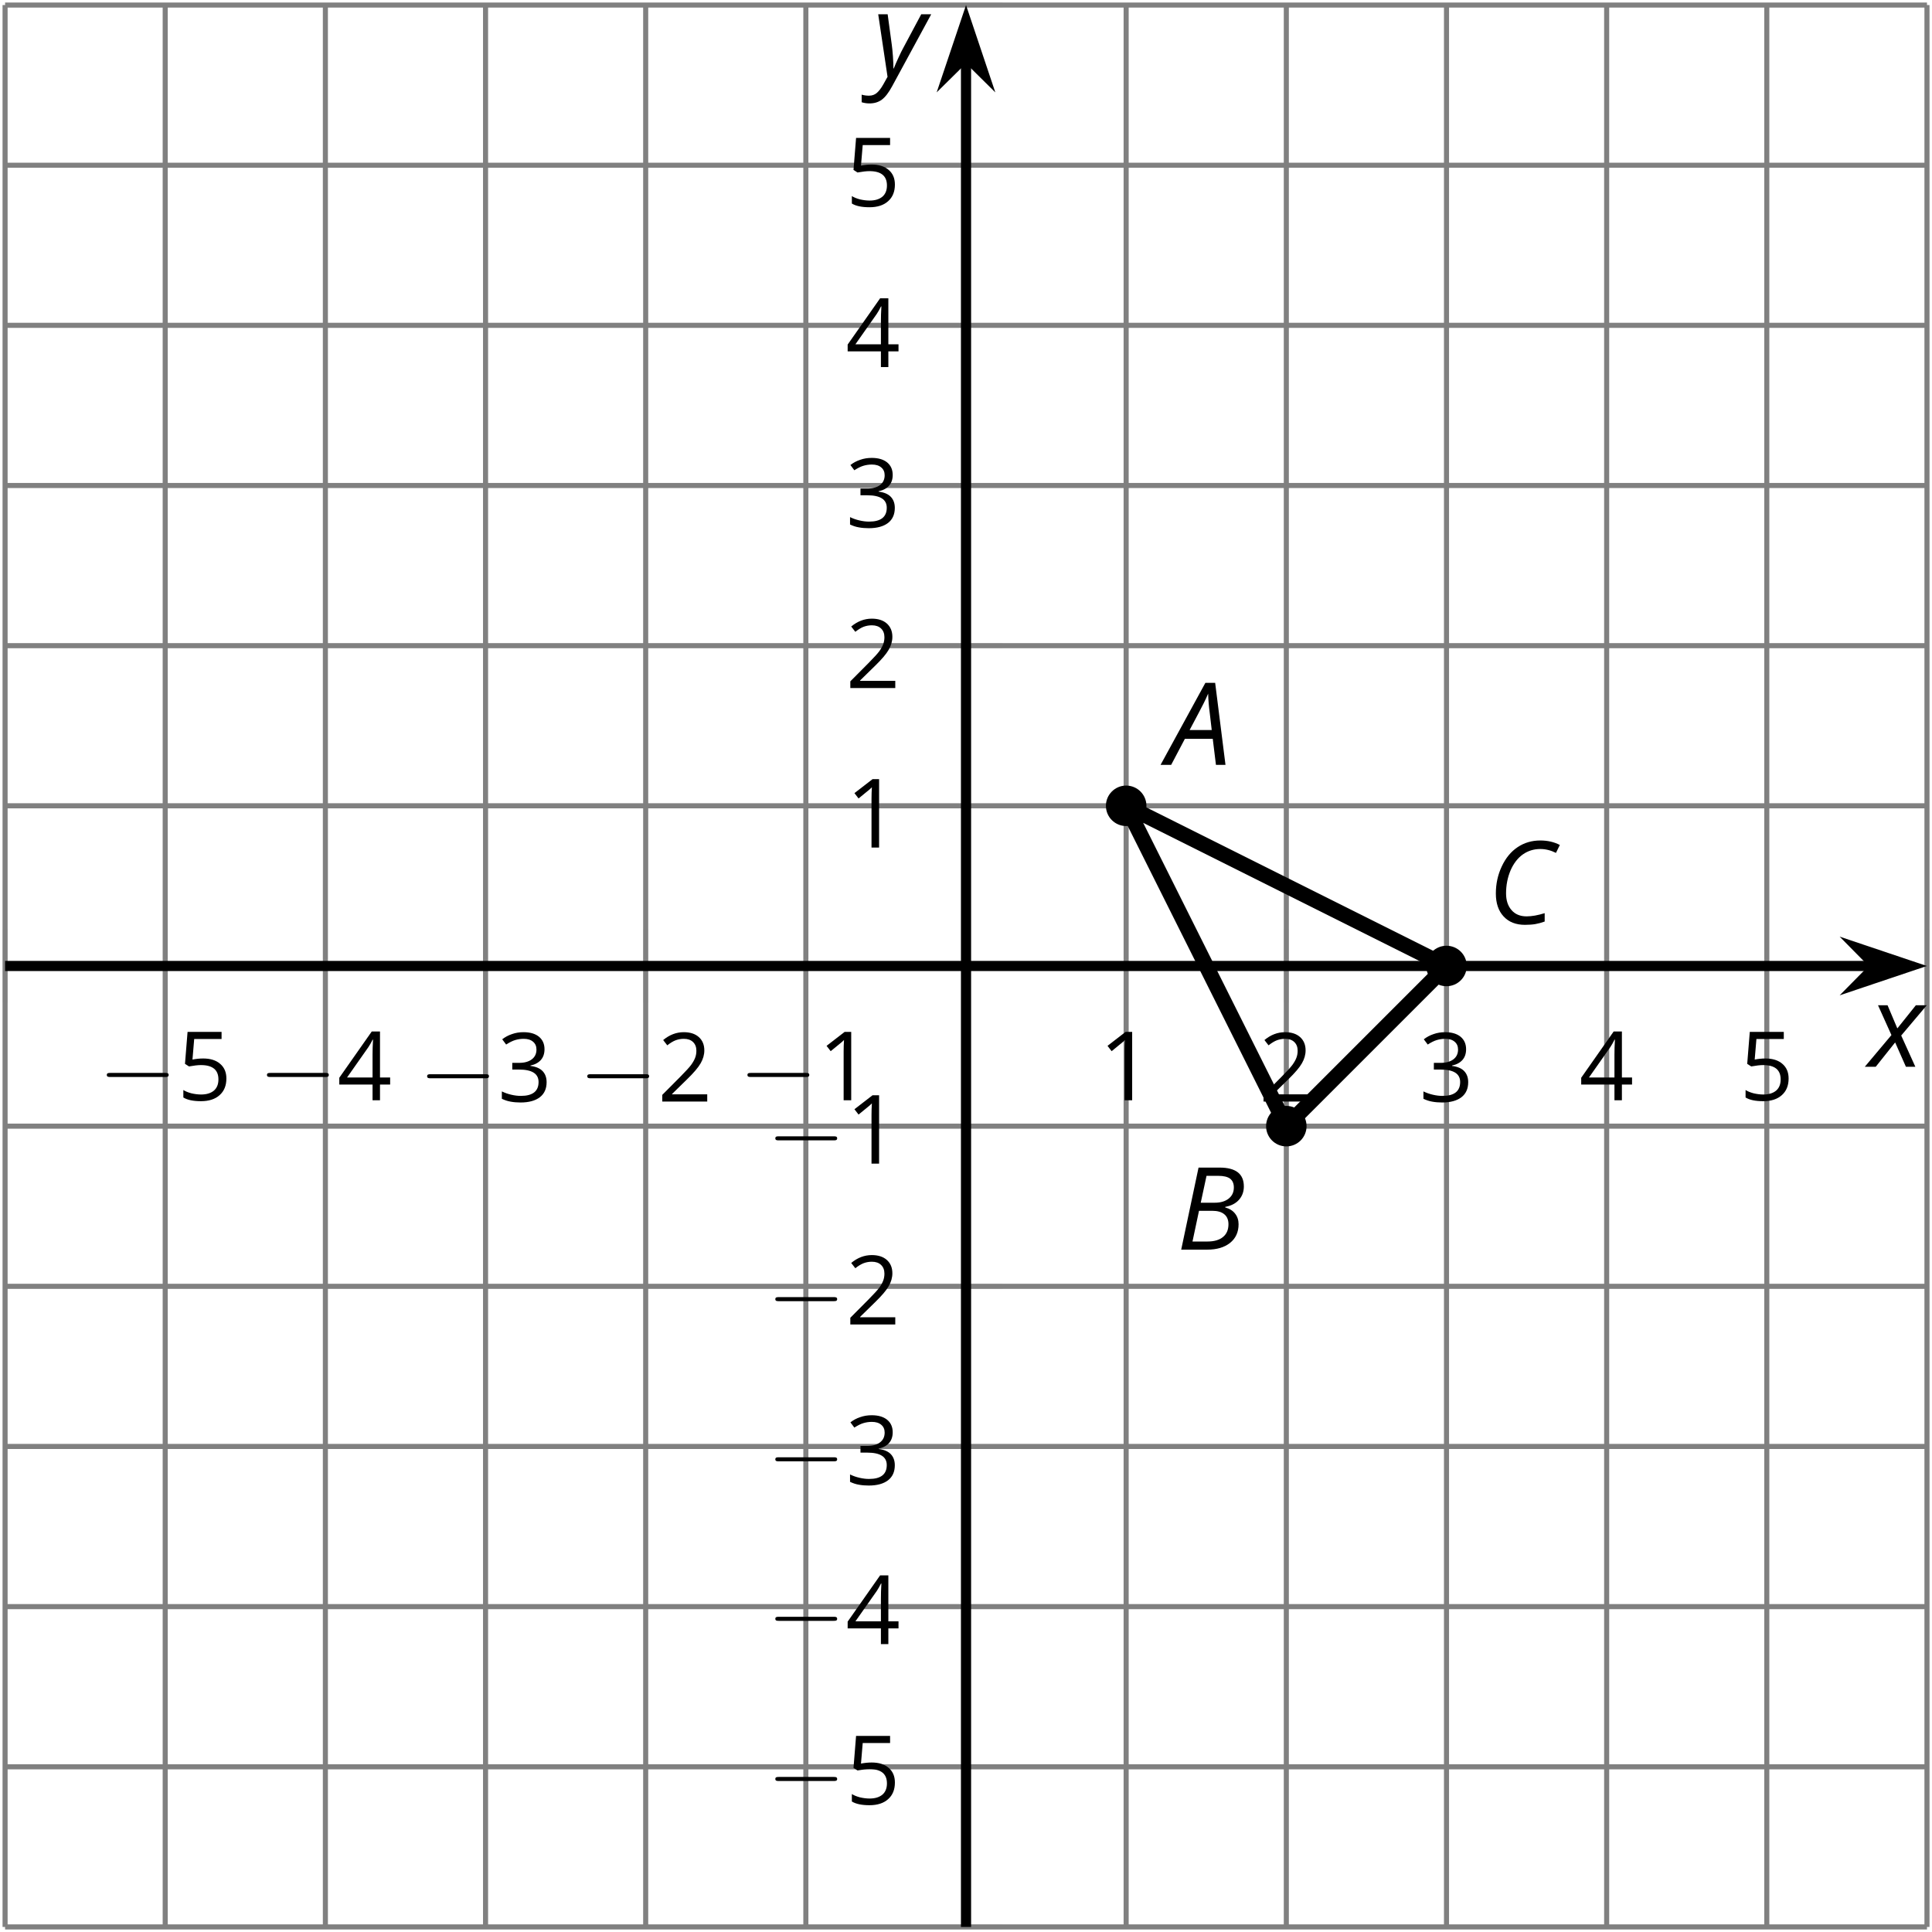 <?xml version='1.0' encoding='UTF-8'?>
<!-- This file was generated by dvisvgm 2.1.3 -->
<svg height='190.167pt' version='1.1' viewBox='-72 -72 190.167 190.167' width='190.167pt' xmlns='http://www.w3.org/2000/svg' xmlns:xlink='http://www.w3.org/1999/xlink'>
<defs>
<clipPath id='clip1'>
<path d='M-71.5 117.668H117.672V-71.504H-71.5Z'/>
</clipPath>
<path d='M3.292 0V-6.731H2.647L0.866 -5.355L1.271 -4.83C1.92 -5.359 2.288 -5.658 2.366 -5.727S2.518 -5.866 2.583 -5.93C2.56 -5.576 2.546 -5.198 2.546 -4.797V0H3.292Z' id='g9-17'/>
<path d='M4.885 0V-0.709H1.423V-0.746L2.896 -2.187C3.554 -2.827 4.001 -3.352 4.24 -3.771S4.599 -4.609 4.599 -5.037C4.599 -5.585 4.42 -6.018 4.061 -6.344C3.702 -6.667 3.204 -6.828 2.574 -6.828C1.842 -6.828 1.169 -6.57 0.548 -6.054L0.953 -5.534C1.262 -5.778 1.538 -5.944 1.786 -6.036C2.04 -6.128 2.302 -6.174 2.583 -6.174C2.97 -6.174 3.273 -6.068 3.49 -5.856C3.706 -5.649 3.817 -5.364 3.817 -5.005C3.817 -4.751 3.775 -4.512 3.688 -4.291S3.471 -3.844 3.301 -3.61S2.772 -2.988 2.233 -2.44L0.46 -0.658V0H4.885Z' id='g9-18'/>
<path d='M4.632 -5.147C4.632 -5.668 4.452 -6.077 4.088 -6.381C3.725 -6.676 3.218 -6.828 2.564 -6.828C2.164 -6.828 1.786 -6.768 1.427 -6.639C1.064 -6.519 0.746 -6.344 0.47 -6.128L0.856 -5.612C1.192 -5.829 1.487 -5.976 1.75 -6.054S2.288 -6.174 2.583 -6.174C2.97 -6.174 3.278 -6.082 3.499 -5.893C3.729 -5.704 3.84 -5.447 3.84 -5.12C3.84 -4.71 3.688 -4.388 3.379 -4.153C3.071 -3.923 2.657 -3.808 2.132 -3.808H1.459V-3.149H2.122C3.407 -3.149 4.047 -2.739 4.047 -1.925C4.047 -1.013 3.467 -0.557 2.302 -0.557C2.007 -0.557 1.694 -0.594 1.363 -0.672C1.036 -0.746 0.723 -0.856 0.433 -0.999V-0.272C0.714 -0.138 0.999 -0.041 1.298 0.009C1.593 0.064 1.92 0.092 2.274 0.092C3.094 0.092 3.725 -0.083 4.171 -0.424C4.618 -0.769 4.839 -1.266 4.839 -1.906C4.839 -2.353 4.71 -2.716 4.448 -2.993S3.785 -3.439 3.246 -3.508V-3.545C3.688 -3.637 4.029 -3.821 4.273 -4.093C4.512 -4.365 4.632 -4.719 4.632 -5.147Z' id='g9-19'/>
<path d='M5.203 -1.547V-2.242H4.204V-6.768H3.393L0.198 -2.215V-1.547H3.471V0H4.204V-1.547H5.203ZM3.471 -2.242H0.962L3.066 -5.235C3.195 -5.428 3.333 -5.672 3.481 -5.967H3.518C3.485 -5.414 3.471 -4.917 3.471 -4.48V-2.242Z' id='g9-20'/>
<path d='M2.564 -4.111C2.215 -4.111 1.865 -4.075 1.51 -4.006L1.68 -6.027H4.374V-6.731H1.027L0.773 -3.582L1.169 -3.329C1.657 -3.416 2.049 -3.462 2.339 -3.462C3.49 -3.462 4.065 -2.993 4.065 -2.053C4.065 -1.57 3.913 -1.202 3.619 -0.948C3.315 -0.695 2.896 -0.566 2.357 -0.566C2.049 -0.566 1.731 -0.608 1.413 -0.681C1.096 -0.764 0.829 -0.87 0.612 -1.008V-0.272C1.013 -0.028 1.588 0.092 2.348 0.092C3.126 0.092 3.739 -0.106 4.18 -0.502C4.627 -0.898 4.848 -1.446 4.848 -2.141C4.848 -2.753 4.646 -3.232 4.236 -3.582C3.831 -3.936 3.273 -4.111 2.564 -4.111Z' id='g9-21'/>
<path d='M4.492 -2.569L4.807 0H5.746L4.729 -8.077H3.768L-0.646 0H0.398L1.751 -2.569H4.492ZM4.392 -3.431H2.215C2.972 -4.856 3.436 -5.729 3.591 -6.05C3.757 -6.37 3.901 -6.691 4.039 -7.017C4.055 -6.387 4.111 -5.74 4.199 -5.083L4.392 -3.431Z' id='g4-33'/>
<path d='M4.254 -8.077H2.182L0.475 0H3.033C3.972 0 4.724 -0.221 5.282 -0.663C5.84 -1.111 6.122 -1.724 6.122 -2.503C6.122 -2.906 6.011 -3.254 5.779 -3.547C5.558 -3.834 5.232 -4.039 4.807 -4.155V-4.21C5.387 -4.315 5.84 -4.547 6.16 -4.906S6.641 -5.702 6.641 -6.221C6.641 -7.459 5.845 -8.077 4.254 -8.077ZM2.398 -4.619L2.967 -7.265H4.133C4.657 -7.265 5.044 -7.171 5.293 -6.983C5.536 -6.79 5.657 -6.503 5.657 -6.122C5.657 -5.657 5.486 -5.293 5.144 -5.022S4.343 -4.619 3.768 -4.619H2.398ZM1.586 -0.801L2.227 -3.823H3.53C4.044 -3.823 4.442 -3.713 4.718 -3.481C4.989 -3.26 5.127 -2.928 5.127 -2.503C5.127 -1.961 4.95 -1.541 4.591 -1.249C4.232 -0.95 3.724 -0.801 3.055 -0.801H1.586Z' id='g4-34'/>
<path d='M5.204 -7.354C5.724 -7.354 6.238 -7.227 6.746 -6.972L7.127 -7.751C6.569 -8.044 5.928 -8.193 5.204 -8.193C4.376 -8.193 3.635 -7.978 2.978 -7.541S1.801 -6.475 1.414 -5.646C1.022 -4.823 0.829 -3.928 0.829 -2.967C0.829 -2.017 1.083 -1.265 1.591 -0.718C2.099 -0.166 2.801 0.11 3.691 0.11C4.094 0.11 4.442 0.083 4.729 0.033S5.32 -0.099 5.635 -0.215V-1.039C4.961 -0.829 4.37 -0.724 3.856 -0.724C3.227 -0.724 2.729 -0.928 2.376 -1.337C2.011 -1.751 1.834 -2.298 1.834 -2.989C1.834 -3.801 1.983 -4.553 2.276 -5.249C2.575 -5.934 2.978 -6.459 3.481 -6.818C3.989 -7.177 4.564 -7.354 5.204 -7.354Z' id='g4-35'/>
<path d='M2.58 -2.398L3.641 0H4.569L3.177 -3.077L5.691 -6.055H4.619L2.796 -3.779L1.834 -6.055H0.895L2.215 -3.122L-0.409 0H0.669L2.58 -2.398Z' id='g4-88'/>
<path d='M0.541 -6.055L1.459 0.099L1.039 0.851C0.834 1.215 0.624 1.492 0.409 1.68C0.199 1.862 -0.061 1.956 -0.365 1.956C-0.613 1.956 -0.856 1.923 -1.088 1.856V2.602C-0.84 2.68 -0.58 2.718 -0.315 2.718C0.155 2.718 0.558 2.597 0.895 2.348S1.569 1.663 1.912 1.028L5.757 -6.055H4.774L2.978 -2.691C2.884 -2.53 2.746 -2.243 2.553 -1.829S2.199 -1.044 2.072 -0.724H2.039C2.039 -1.028 2.022 -1.425 1.989 -1.923C1.95 -2.414 1.917 -2.79 1.878 -3.044L1.47 -6.055H0.541Z' id='g4-89'/>
<path d='M6.565 -2.291C6.735 -2.291 6.914 -2.291 6.914 -2.491S6.735 -2.69 6.565 -2.69H1.176C1.006 -2.69 0.827 -2.69 0.827 -2.491S1.006 -2.291 1.176 -2.291H6.565Z' id='g10-0'/>
</defs>
<g id='page1'>
<path d='M-71.5 117.668V-71.504M117.672 117.668V-71.504' fill='none' stroke='#808080' stroke-linejoin='bevel' stroke-miterlimit='10.037' stroke-width='0.5'/>
<path d='M-55.738 117.668V-71.504M-39.973 117.668V-71.504M-24.207 117.668V-71.504M-8.445 117.668V-71.504M7.32 117.668V-71.504M38.847 117.668V-71.504M54.613 117.668V-71.504M70.379 117.668V-71.504M86.144 117.668V-71.504M101.906 117.668V-71.504' fill='none' stroke='#808080' stroke-linejoin='bevel' stroke-miterlimit='10.037' stroke-width='0.5'/>
<path d='M-71.5 117.668H117.672M-71.5 -71.504H117.672' fill='none' stroke='#808080' stroke-linejoin='bevel' stroke-miterlimit='10.037' stroke-width='0.5'/>
<path d='M-71.5 101.906H117.672M-71.5 86.141H117.672M-71.5 70.375H117.672M-71.5 54.613H117.672M-71.5 38.847H117.672M-71.5 7.316H117.672M-71.5 -8.445H117.672M-71.5 -24.211H117.672M-71.5 -39.977H117.672M-71.5 -55.738H117.672' fill='none' stroke='#808080' stroke-linejoin='bevel' stroke-miterlimit='10.037' stroke-width='0.5'/>
<path d='M-71.5 26.683V19.48M117.672 26.683V19.48' fill='none' stroke='#808080' stroke-linejoin='bevel' stroke-miterlimit='10.037' stroke-width='0.4'/>
<path d='M-55.738 26.683V19.48M-39.973 26.683V19.48M-24.207 26.683V19.48M-8.445 26.683V19.48M7.32 26.683V19.48M38.847 26.683V19.48M54.613 26.683V19.48M70.379 26.683V19.48M86.144 26.683V19.48M101.906 26.683V19.48' fill='none' stroke='#808080' stroke-linejoin='bevel' stroke-miterlimit='10.037' stroke-width='0.4'/>
<path d='M19.484 117.668H26.684M19.484 -71.504H26.684' fill='none' stroke='#808080' stroke-linejoin='bevel' stroke-miterlimit='10.037' stroke-width='0.4'/>
<path d='M19.484 101.906H26.684M19.484 86.141H26.684M19.484 70.375H26.684M19.484 54.613H26.684M19.484 38.847H26.684M19.484 7.316H26.684M19.484 -8.445H26.684M19.484 -24.211H26.684M19.484 -39.977H26.684M19.484 -55.738H26.684' fill='none' stroke='#808080' stroke-linejoin='bevel' stroke-miterlimit='10.037' stroke-width='0.4'/>
<path d='M-71.5 23.082H112.379' fill='none' stroke='#000000' stroke-linejoin='bevel' stroke-miterlimit='10.037' stroke-width='1'/>
<path d='M116.098 23.082L110.907 21.336L112.629 23.082L110.907 24.828Z'/>
<path d='M116.098 23.082L110.907 21.336L112.629 23.082L110.907 24.828Z' fill='none' stroke='#000000' stroke-miterlimit='10.037' stroke-width='1'/>
<path d='M23.086 117.668V-66.211' fill='none' stroke='#000000' stroke-linejoin='bevel' stroke-miterlimit='10.037' stroke-width='1'/>
<path d='M23.086 -69.93L21.34 -64.738L23.086 -66.461L24.828 -64.738Z'/>
<path d='M23.086 -69.93L21.34 -64.738L23.086 -66.461L24.828 -64.738Z' fill='none' stroke='#000000' stroke-miterlimit='10.037' stroke-width='1'/>
<g transform='matrix(1 0 0 1 8.69 -80.873)'>
<use x='-71.004' xlink:href='#g10-0' y='117.171'/>
<use x='-63.255' xlink:href='#g9-21' y='117.171'/>
</g>
<g transform='matrix(1 0 0 1 24.454 -80.873)'>
<use x='-71.004' xlink:href='#g10-0' y='117.171'/>
<use x='-63.255' xlink:href='#g9-20' y='117.171'/>
</g>
<g transform='matrix(1 0 0 1 40.219 -80.745)'>
<use x='-71.004' xlink:href='#g10-0' y='117.171'/>
<use x='-63.255' xlink:href='#g9-19' y='117.171'/>
</g>
<g transform='matrix(1 0 0 1 55.983 -80.745)'>
<use x='-71.004' xlink:href='#g10-0' y='117.171'/>
<use x='-63.255' xlink:href='#g9-18' y='117.171'/>
</g>
<g transform='matrix(1 0 0 1 71.748 -80.873)'>
<use x='-71.004' xlink:href='#g10-0' y='117.171'/>
<use x='-63.255' xlink:href='#g9-17' y='117.171'/>
</g>
<g transform='matrix(1 0 0 1 107.151 -80.873)'>
<use x='-71.004' xlink:href='#g9-17' y='117.171'/>
</g>
<g transform='matrix(1 0 0 1 122.915 -80.745)'>
<use x='-71.004' xlink:href='#g9-18' y='117.171'/>
</g>
<g transform='matrix(1 0 0 1 138.68 -80.745)'>
<use x='-71.004' xlink:href='#g9-19' y='117.171'/>
</g>
<g transform='matrix(1 0 0 1 154.444 -80.873)'>
<use x='-71.004' xlink:href='#g9-20' y='117.171'/>
</g>
<g transform='matrix(1 0 0 1 170.209 -80.873)'>
<use x='-71.004' xlink:href='#g9-21' y='117.171'/>
</g>
<g transform='matrix(1 0 0 1 74.492 -11.576)'>
<use x='-71.004' xlink:href='#g10-0' y='117.171'/>
<use x='-63.255' xlink:href='#g9-21' y='117.171'/>
</g>
<g transform='matrix(1 0 0 1 74.492 -27.34)'>
<use x='-71.004' xlink:href='#g10-0' y='117.171'/>
<use x='-63.255' xlink:href='#g9-20' y='117.171'/>
</g>
<g transform='matrix(1 0 0 1 74.492 -43.041)'>
<use x='-71.004' xlink:href='#g10-0' y='117.171'/>
<use x='-63.255' xlink:href='#g9-19' y='117.171'/>
</g>
<g transform='matrix(1 0 0 1 74.492 -58.805)'>
<use x='-71.004' xlink:href='#g10-0' y='117.171'/>
<use x='-63.255' xlink:href='#g9-18' y='117.171'/>
</g>
<g transform='matrix(1 0 0 1 74.492 -74.634)'>
<use x='-71.004' xlink:href='#g10-0' y='117.171'/>
<use x='-63.255' xlink:href='#g9-17' y='117.171'/>
</g>
<g transform='matrix(1 0 0 1 82.241 -105.748)'>
<use x='-71.004' xlink:href='#g9-17' y='117.171'/>
</g>
<g transform='matrix(1 0 0 1 82.241 -121.448)'>
<use x='-71.004' xlink:href='#g9-18' y='117.171'/>
</g>
<g transform='matrix(1 0 0 1 82.241 -137.272)'>
<use x='-71.004' xlink:href='#g9-19' y='117.171'/>
</g>
<g transform='matrix(1 0 0 1 82.241 -153.041)'>
<use x='-71.004' xlink:href='#g9-20' y='117.171'/>
</g>
<g transform='matrix(1 0 0 1 82.241 -168.864)'>
<use x='-71.004' xlink:href='#g9-21' y='117.171'/>
</g>
<path clip-path='url(#clip1)' d='M54.613 38.847L70.379 23.082L38.847 7.316L54.613 38.847' fill='none' stroke='#000000' stroke-linejoin='bevel' stroke-miterlimit='10.037' stroke-width='1.5'/>
<path clip-path='url(#clip1)' d='M56.605 38.847C56.605 37.746 55.715 36.855 54.613 36.855C53.512 36.855 52.621 37.746 52.621 38.847C52.621 39.949 53.512 40.84 54.613 40.84C55.715 40.84 56.605 39.949 56.605 38.847Z'/>
<g transform='matrix(1 0 0 1 114.795 -66.168)'>
<use x='-71.004' xlink:href='#g4-34' y='117.171'/>
</g>
<path clip-path='url(#clip1)' d='M72.371 23.082C72.371 21.98 71.48 21.09 70.379 21.09C69.277 21.09 68.387 21.98 68.387 23.082C68.387 24.183 69.277 25.074 70.379 25.074C71.48 25.074 72.371 24.183 72.371 23.082Z'/>
<g transform='matrix(1 0 0 1 145.412 -98.249)'>
<use x='-71.004' xlink:href='#g4-35' y='117.171'/>
</g>
<path clip-path='url(#clip1)' d='M40.844 7.316C40.844 6.219 39.949 5.324 38.847 5.324C37.75 5.324 36.855 6.219 36.855 7.316C36.855 8.418 37.75 9.308 38.847 9.308C39.949 9.308 40.844 8.418 40.844 7.316Z'/>
<g transform='matrix(1 0 0 1 113.883 -113.883)'>
<use x='-71.004' xlink:href='#g4-33' y='117.171'/>
</g>
<g transform='matrix(1 0 0 1 182.963 -84.167)'>
<use x='-71.004' xlink:href='#g4-88' y='117.171'/>
</g>
<g transform='matrix(1 0 0 1 84.906 -181.709)'>
<use x='-71.004' xlink:href='#g4-89' y='117.171'/>
</g>
</g>
</svg>